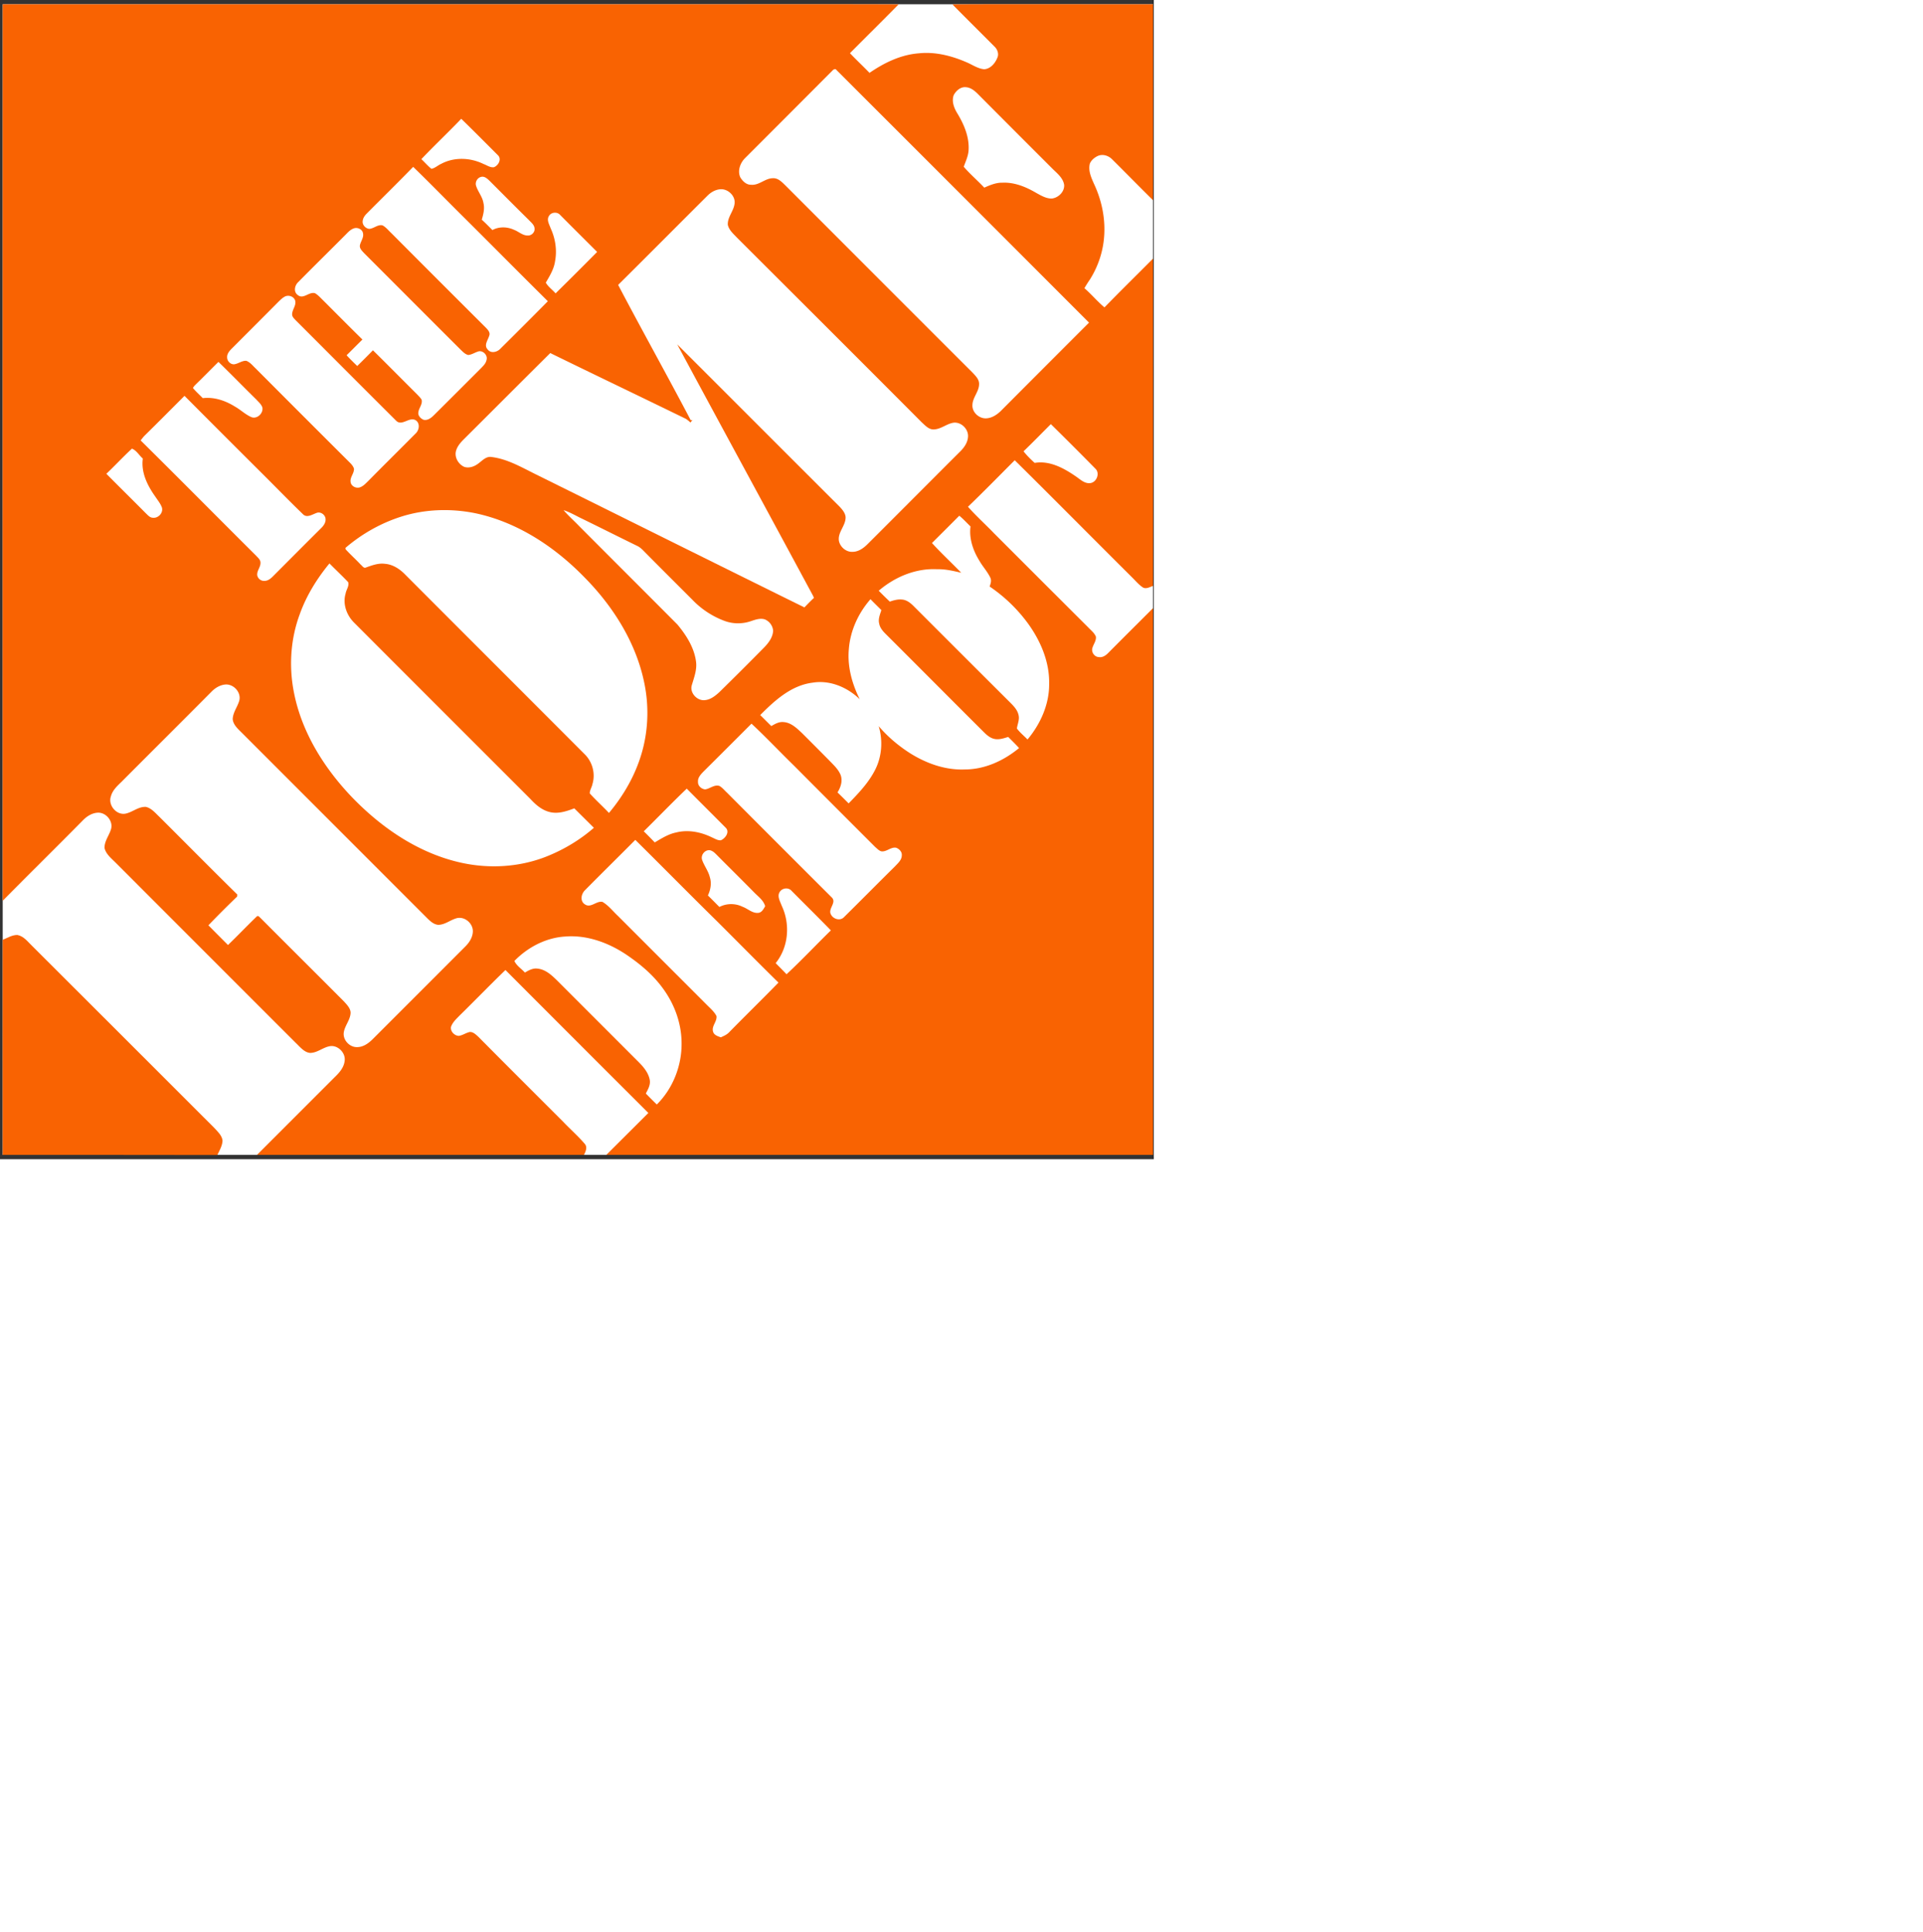<svg width="227" height="228" xmlns="http://www.w3.org/2000/svg" style="transform:scale(0.6);">
<rect width="100%" height="100%" fill="#333333" stroke="none"/>
<g fill="none">
<path fill="#FFF" d="M.532.834h226.317v226.317H.532z"/>
<path d="M.532.834H142.53c11.431 0 22.863-.024 34.27.023-3.161 3.208-6.394 6.393-9.577 9.602 1.258 1.33 2.589 2.566 3.849 3.873 2.9-1.996 6.179-3.588 9.744-3.85 3.208-.333 6.441.499 9.387 1.783 1.117.475 2.163 1.235 3.422 1.354 1.236-.071 2.163-1.164 2.591-2.258.356-.759.023-1.663-.57-2.21-2.757-2.78-5.538-5.513-8.271-8.294 13.166-.071 26.332 0 39.475-.023 0 12.833.023 25.69 0 38.547-2.709-2.661-5.348-5.371-8.034-8.032-.713-.738-1.876-1.118-2.851-.666-.642.309-1.26.808-1.545 1.497-.357 1.379.262 2.733.808 3.968 1.664 3.518 2.401 7.487 1.902 11.361-.333 2.638-1.284 5.228-2.71 7.486-.38.546-.736 1.116-1.069 1.688 1.378 1.187 2.543 2.613 3.945 3.778 3.137-3.232 6.369-6.393 9.554-9.602 0 21.46.023 42.921 0 64.381-.619.214-1.308.642-1.95.332-.855-.546-1.497-1.354-2.21-2.043-7.7-7.653-15.329-15.377-23.052-23.005-3.066 3.066-6.083 6.155-9.198 9.15 1.641 1.853 3.471 3.493 5.182 5.275 6.179 6.18 12.357 12.359 18.561 18.537.522.547 1.14 1.023 1.425 1.736.095.784-.451 1.449-.665 2.162-.309.832.357 1.83 1.236 1.853.784.144 1.45-.38 1.949-.902 2.899-2.924 5.822-5.823 8.722-8.723v107.539H119.287c2.757-2.756 5.514-5.49 8.271-8.247a15855.845 15855.845 0 0 1-28.115-28.114c-3.065 2.947-6.012 6.013-9.054 8.983-.642.666-1.355 1.307-1.663 2.21-.143.879.665 1.711 1.52 1.759.761-.095 1.402-.595 2.163-.761.665-.046 1.189.476 1.663.904 5.562 5.608 11.147 11.17 16.732 16.755 1.401 1.472 2.923 2.803 4.229 4.325.595.665.191 1.52-.142 2.186H50.559l15.185-15.186c.95-.903 1.925-1.948 2.067-3.327.214-1.592-1.401-3.185-2.994-2.852-1.331.261-2.423 1.307-3.802 1.307-.879-.071-1.545-.713-2.139-1.283-12.097-12.073-24.169-24.169-36.242-36.243-.808-.807-1.782-1.591-2.068-2.757-.047-1.377.927-2.495 1.284-3.754.451-1.592-1.046-3.328-2.663-3.208-1.116.071-2.114.712-2.874 1.497-5.229 5.3-10.552 10.528-15.781 15.828C.508 118.4.532 59.606.532.834" fill="#F96302"/>
<path d="M163.776 13.881c.214-.237.594-.452.808-.095a49488.629 49488.629 0 0 1 49.67 49.669 11945.554 11945.554 0 0 0-17.42 17.444c-.761.713-1.688 1.307-2.733 1.378-1.45.12-2.9-1.188-2.781-2.662.048-1.449 1.283-2.566 1.307-4.04.048-.927-.665-1.615-1.259-2.258-12.287-12.262-24.55-24.548-36.837-36.836-.689-.665-1.449-1.497-2.495-1.425-1.545.023-2.709 1.449-4.277 1.283-.904.023-1.641-.69-2.092-1.426-.618-1.283-.048-2.828.88-3.778 5.751-5.752 11.502-11.503 17.229-17.254m23.861 4.824c.475-.879 1.378-1.687 2.447-1.545 1.188.096 2.044 1.069 2.828 1.854a8356.34 8356.34 0 0 0 14.26 14.283c.903.88 1.972 1.735 2.186 3.042.119 1.354-1.117 2.566-2.424 2.709-1.093.024-2.091-.57-3.041-1.093-2.021-1.188-4.302-2.139-6.703-2.02-1.236-.024-2.423.475-3.541.974-1.307-1.402-2.804-2.661-4.04-4.111.38-1.069.879-2.091.951-3.233.167-2.589-.879-5.061-2.187-7.224-.665-1.069-1.188-2.401-.736-3.636M82.902 31.301c2.568-2.709 5.277-5.252 7.843-7.938 2.448 2.376 4.824 4.777 7.225 7.177.784.761.071 2.044-.808 2.353-.737.095-1.379-.404-2.044-.642-2.566-1.259-5.751-1.401-8.317-.023-.666.285-1.213.855-1.926.974-.713-.57-1.307-1.283-1.973-1.901m-1.615 1.52c3.493 3.375 6.868 6.869 10.314 10.267 5.395 5.371 10.765 10.79 16.184 16.161a1152.46 1152.46 0 0 1-9.316 9.316c-.642.712-1.925 1.022-2.543.142-.76-.808.071-1.806.309-2.638.285-.618-.213-1.164-.618-1.591a7115.543 7115.543 0 0 1-18.632-18.633c-.57-.523-1.046-1.164-1.735-1.521-.95-.214-1.687.642-2.614.69-.713-.072-1.378-.784-1.283-1.522.047-.57.38-1.069.784-1.473 3.042-3.066 6.132-6.084 9.15-9.198m12.405 3.803c-.308-.784.238-1.734 1.07-1.853.618-.095 1.117.379 1.545.784 2.566 2.566 5.132 5.157 7.723 7.7.451.499 1.093.95 1.141 1.687.095.737-.618 1.45-1.378 1.378-.999 0-1.759-.784-2.662-1.117-1.331-.617-2.947-.665-4.254.048-.689-.689-1.379-1.402-2.092-2.044.31-1.046.595-2.162.333-3.256-.19-1.235-1.046-2.186-1.426-3.327m45.511 1.854c.642-.642 1.449-1.117 2.353-1.236 1.591-.237 3.255 1.307 2.947 2.923-.214 1.426-1.402 2.566-1.308 4.065.238 1.044 1.094 1.757 1.782 2.495 12.145 12.12 24.289 24.216 36.385 36.36.666.595 1.331 1.379 2.282 1.379 1.426 0 2.519-1.069 3.874-1.308 1.568-.26 3.113 1.284 2.922 2.853-.094 1.069-.736 1.996-1.472 2.732-6.109 6.084-12.193 12.216-18.3 18.3-.784.784-1.782 1.497-2.946 1.497-1.285.071-2.52-1.021-2.686-2.281-.167-1.664 1.378-2.9 1.33-4.564-.071-.784-.617-1.425-1.14-1.996-10.671-10.646-21.318-21.317-31.988-31.964 8.817 16.374 17.705 32.702 26.522 49.076.142.237.261.499.38.784-.641.593-1.259 1.235-1.877 1.877-17.658-8.697-35.292-17.492-52.926-26.213-2.78-1.378-5.537-2.994-8.674-3.374-1.046-.144-1.759.713-2.519 1.259-.785.618-1.831.998-2.804.689-1.165-.522-1.973-1.901-1.616-3.161.237-.855.831-1.568 1.449-2.187 5.704-5.679 11.384-11.382 17.088-17.039 8.887 4.349 17.799 8.603 26.712 12.953.285.213.593.427.855.712.143-.167.262-.333.404-.499l-.333.047c-4.681-8.912-9.6-17.705-14.283-26.617 5.894-5.846 11.717-11.716 17.587-17.562m-31.204 4.016c.428-.784 1.64-.879 2.21-.214 2.4 2.424 4.849 4.848 7.272 7.273a910.815 910.815 0 0 1-8.174 8.151c-.618-.713-1.451-1.283-1.926-2.115.784-1.331 1.616-2.686 1.83-4.254.404-2.163.048-4.444-.879-6.44-.262-.761-.832-1.64-.333-2.401m-39.902 3.565c.475-.499.998-1.022 1.687-1.188.69-.142 1.545.285 1.64 1.045.167.832-.451 1.522-.617 2.329-.096.642.427 1.094.807 1.522 6.346 6.344 12.667 12.69 19.013 19.011.428.405.879.904 1.497 1.046.76-.071 1.401-.57 2.139-.736.903-.096 1.734.879 1.449 1.734-.118.642-.617 1.118-1.045 1.569-3.09 3.09-6.18 6.179-9.269 9.245-.546.547-1.259 1.117-2.068.927-.451-.191-.831-.547-.998-.998-.237-1.046.88-1.902.618-2.948-.237-.403-.57-.713-.879-1.045-2.899-2.876-5.775-5.799-8.698-8.674a191.478 191.478 0 0 1-3.09 3.089c-.713-.689-1.426-1.379-2.091-2.115 1.045-1.022 2.068-2.067 3.114-3.09-2.568-2.518-5.111-5.086-7.653-7.629-.547-.522-1.022-1.092-1.664-1.472-1.164-.381-2.281 1.259-3.398.356-.904-.641-.618-1.926.119-2.591 3.113-3.161 6.273-6.25 9.387-9.387" fill="#FFF"/><path d="M55.929 58.394c.714-.453 1.783-.167 2.115.641.333.974-.546 1.806-.57 2.757-.024.499.38.855.689 1.188 6.583 6.584 13.143 13.166 19.726 19.725 1.187 1.283 2.709-.927 3.992.024.832.666.547 1.972-.166 2.59-3.09 3.114-6.203 6.179-9.269 9.292-.499.476-.998 1.046-1.687 1.26-.761.214-1.688-.262-1.782-1.069-.143-.95.713-1.688.665-2.615-.12-.404-.38-.736-.665-1.045A6697.122 6697.122 0 0 1 50.32 72.486c-.593-.546-1.092-1.236-1.877-1.521-.855-.047-1.568.595-2.4.689-.713.024-1.331-.618-1.355-1.306-.071-.738.452-1.331.951-1.83 3.089-3.09 6.178-6.18 9.245-9.269.332-.309.641-.618 1.045-.855M38.747 75.386c1.426-1.379 2.804-2.805 4.23-4.207 2.496 2.425 4.943 4.943 7.439 7.391.428.475.95.903 1.187 1.521.286 1.165-1.044 2.448-2.209 1.925-1.165-.523-2.091-1.45-3.209-2.068-1.877-1.164-4.064-1.901-6.297-1.639-.642-.665-1.355-1.284-1.925-1.996.189-.381.499-.642.784-.927M28.385 85.747c2.662-2.614 5.276-5.252 7.914-7.89a4525.2 4525.2 0 0 0 15.019 15.02c2.757 2.732 5.443 5.514 8.223 8.199.785.879 1.83.143 2.686-.167.855-.38 1.854.381 1.83 1.283 0 .618-.357 1.141-.76 1.57-3.232 3.208-6.417 6.416-9.625 9.625-.452.451-1.023.902-1.688.855-.737.072-1.45-.641-1.379-1.355.048-.76.642-1.378.642-2.139.048-.642-.499-1.046-.879-1.474-7.581-7.533-15.091-15.137-22.696-22.648.238-.309.452-.594.713-.879m178.359-2.329a771.351 771.351 0 0 1 8.77 8.769c.926.88.261 2.638-.975 2.829-1.141.166-2.02-.737-2.899-1.331-2.353-1.617-5.134-3.137-8.08-2.638-.785-.713-1.545-1.45-2.187-2.281 1.83-1.759 3.589-3.566 5.371-5.348M25.961 88.242c.88.333 1.426 1.331 2.139 1.949-.38 2.757.926 5.347 2.471 7.51.452.69.998 1.331 1.283 2.115.31 1.046-.712 2.139-1.758 2.02-.594 0-.998-.499-1.378-.855-2.591-2.615-5.204-5.181-7.795-7.795 1.711-1.617 3.304-3.351 5.038-4.944m52.878 13.405c4.729-1.522 9.862-1.688 14.734-.69 8.271 1.759 15.59 6.607 21.437 12.619 5.727 5.799 10.29 13.072 11.835 21.175.855 4.444.665 9.102-.617 13.451-1.26 4.302-3.543 8.271-6.418 11.693-1.236-1.307-2.59-2.519-3.779-3.85 0-.642.404-1.189.524-1.806.641-2.091 0-4.444-1.593-5.966-11.739-11.763-23.527-23.527-35.268-35.291-1.069-1.093-2.423-1.972-3.968-2.091-1.26-.166-2.496.285-3.684.712-.476.262-.784-.331-1.093-.57-.951-1.021-1.997-1.948-2.947-2.994 0-.071-.024-.214-.024-.285 3.161-2.709 6.869-4.824 10.861-6.107m32.036-1.308c1.093.356 2.091.903 3.113 1.426 3.827 1.854 7.628 3.779 11.479 5.656.332.167.641.428.927.689 3.231 3.28 6.488 6.512 9.743 9.768a16.91 16.91 0 0 0 6.369 4.23c1.687.642 3.589.642 5.276.047.856-.285 1.783-.617 2.686-.332a2.665 2.665 0 0 1 1.639 2.234c-.071 1.307-.903 2.4-1.782 3.303a765.314 765.314 0 0 1-8.793 8.77c-.784.713-1.687 1.449-2.781 1.568-1.568.237-3.113-1.425-2.638-2.947.452-1.545 1.07-3.113.809-4.729-.381-2.71-1.926-5.11-3.637-7.177-6.44-6.464-12.904-12.905-19.368-19.393-.999-1.046-2.092-1.996-3.042-3.113m72.483 6.464c1.784-1.782 3.589-3.565 5.372-5.37.784.641 1.473 1.402 2.21 2.115-.309 2.376.5 4.728 1.735 6.725.641 1.141 1.568 2.115 2.139 3.303.309.571.095 1.212-.119 1.782a30.553 30.553 0 0 1 7.724 7.51c2.4 3.399 4.087 7.439 3.992 11.669.024 4.017-1.711 7.866-4.254 10.908-.689-.713-1.497-1.354-2.092-2.162.12-.88.547-1.735.333-2.614-.237-1.141-1.117-1.949-1.901-2.734-6.273-6.25-12.524-12.499-18.774-18.75-.618-.618-1.355-1.188-2.235-1.259-.831-.096-1.663.142-2.423.403-.737-.688-1.473-1.426-2.186-2.139 3.16-2.709 7.271-4.444 11.478-4.23 1.616-.047 3.185.333 4.753.689-1.901-1.972-3.922-3.826-5.752-5.846m-124.363 13.95c1.307-3.636 3.374-6.963 5.822-9.934 1.212 1.237 2.496 2.424 3.684 3.684.237.761-.38 1.474-.499 2.234-.618 2.044.19 4.278 1.688 5.751 11.549 11.574 23.123 23.124 34.697 34.697 1.117 1.213 2.471 2.353 4.182 2.615 1.521.238 3.019-.285 4.421-.808 1.283 1.283 2.567 2.543 3.85 3.826-2.805 2.448-6.061 4.373-9.53 5.728-5.229 2.019-11.075 2.352-16.565 1.141-8.342-1.831-15.685-6.845-21.555-12.953-5.418-5.679-9.792-12.643-11.336-20.415-1.045-5.156-.712-10.622 1.141-15.566m108.013 6.869c.286-3.612 1.878-7.058 4.255-9.768.688.713 1.426 1.426 2.138 2.139-.261.856-.666 1.759-.427 2.661.142.809.688 1.451 1.259 2.021 6.274 6.25 12.5 12.524 18.775 18.774.736.713 1.449 1.569 2.495 1.854.951.262 1.925-.072 2.851-.357.714.714 1.451 1.427 2.14 2.187-2.995 2.471-6.726 4.207-10.671 4.207-3.826.166-7.581-1.189-10.765-3.185-2.306-1.473-4.421-3.256-6.179-5.324.831 2.781.642 5.895-.666 8.509-1.283 2.566-3.279 4.658-5.252 6.678-.713-.713-1.45-1.451-2.187-2.163.619-.999 1.023-2.187.642-3.351-.451-1.189-1.426-2.044-2.281-2.947a1071.462 1071.462 0 0 0-5.324-5.347c-1.045-.975-2.163-2.092-3.66-2.187-.879-.094-1.663.357-2.4.785-.736-.713-1.449-1.45-2.186-2.162 2.851-2.876 6.107-5.847 10.29-6.37 3.422-.571 6.868.903 9.292 3.256-1.521-3.042-2.471-6.465-2.139-9.91m-125.267 8.294c.713-.689 1.64-1.212 2.638-1.283 1.64-.096 3.138 1.615 2.685 3.208-.356 1.212-1.235 2.281-1.283 3.589.095 1.14 1.046 1.948 1.807 2.709l36.598 36.598c.571.547 1.212 1.093 2.02 1.164 1.378 0 2.448-1.021 3.755-1.33 1.568-.309 3.137 1.117 3.066 2.685-.048 1.07-.642 2.044-1.379 2.804L73.23 204.479c-.808.784-1.806 1.473-2.97 1.473-1.426.048-2.757-1.306-2.639-2.757.144-1.425 1.331-2.566 1.356-4.04-.048-.879-.738-1.545-1.284-2.162-5.466-5.49-10.956-10.933-16.398-16.398-.214-.166-.499-.642-.808-.31-1.901 1.83-3.731 3.756-5.633 5.585-1.283-1.283-2.566-2.566-3.85-3.873a180.625 180.625 0 0 1 5.656-5.656c0-.096.025-.309.025-.405-5.158-5.061-10.22-10.195-15.353-15.304-.784-.737-1.522-1.663-2.614-1.925-1.497-.096-2.662 1.069-4.064 1.331-1.806.309-3.446-1.735-2.828-3.423.309-1.188 1.259-2.044 2.091-2.851 5.941-5.965 11.906-11.883 17.824-17.848m106.112 6.417c2.852 2.661 5.538 5.513 8.342 8.246 5.324 5.347 10.671 10.694 16.018 16.041.38.31.736.737 1.235.832 1.023.096 1.83-.903 2.853-.713.618.214 1.187.809 1.117 1.497 0 .927-.785 1.569-1.356 2.187-3.35 3.304-6.654 6.654-10.004 9.958-.737.808-2.116.404-2.567-.499-.665-1.117 1.141-2.306.191-3.327a8207.186 8207.186 0 0 1-20.653-20.653c-.499-.451-.926-1.021-1.521-1.331-1.022-.285-1.83.571-2.78.69-.737-.071-1.45-.713-1.403-1.474-.071-.832.547-1.472 1.069-2.019 3.162-3.138 6.323-6.298 9.459-9.435m-21.198 21.175c2.827-2.781 5.584-5.656 8.46-8.39 2.543 2.567 5.11 5.11 7.653 7.676.855.832-.048 2.092-.927 2.472-.618.071-1.189-.309-1.736-.546-2.185-1.071-4.705-1.593-7.105-.975-1.521.309-2.852 1.164-4.183 1.948-.713-.736-1.425-1.472-2.162-2.185m-11.551 11.573c3.281-3.327 6.608-6.583 9.887-9.887 5.323 5.253 10.575 10.6 15.923 15.852 4.088 4.064 8.128 8.176 12.239 12.216-3.184 3.279-6.463 6.464-9.649 9.719-.451.5-1.093.785-1.687 1.046-.594-.213-1.331-.427-1.521-1.092-.356-1.118.808-1.997.666-3.09-.476-.927-1.308-1.593-2.021-2.329l-17.325-17.326c-1.021-.95-1.877-2.09-3.089-2.803-1.212-.239-2.305 1.306-3.469.474-.998-.641-.713-2.067.046-2.78m23.053-5.893c-.38-.975.523-2.116 1.545-1.95.475.119.831.428 1.164.761 2.495 2.52 5.015 4.991 7.487 7.51.807.832 1.853 1.545 2.186 2.733-.309.523-.642 1.236-1.354 1.307-1.166.119-2.021-.808-3.067-1.189a5.104 5.104 0 0 0-4.586.025c-.76-.761-1.497-1.522-2.258-2.258.523-1.117.761-2.4.38-3.589-.285-1.212-1.093-2.21-1.497-3.35m15.281 6.202c.499-.76 1.711-.879 2.305-.166 2.567 2.591 5.182 5.157 7.724 7.771-2.923 2.852-5.727 5.846-8.722 8.627-.688-.737-1.426-1.45-2.139-2.187 2.543-3.136 2.9-7.676 1.189-11.288-.31-.856-.975-1.902-.357-2.757" fill="#FFF"/><path d="M.532 184.849c.95-.38 1.854-.975 2.9-.951 1.259.238 2.044 1.355 2.922 2.186 11.955 11.907 23.861 23.837 35.791 35.743.665.738 1.521 1.474 1.64 2.52-.048 1.021-.595 1.925-1.021 2.828-14.094-.024-28.162-.024-42.232-.024 0-14.093-.024-28.21 0-42.302" fill="#F96302"/><path d="M111.16 184.207c4.23-.356 8.437 1.164 11.93 3.47 2.733 1.83 5.276 3.945 7.224 6.583 2.33 3.113 3.755 6.916 3.78 10.837.07 4.468-1.688 8.983-4.872 12.143a88.187 88.187 0 0 1-2.163-2.162c.427-.807.926-1.663.784-2.614-.237-1.426-1.212-2.591-2.187-3.565l-16.041-16.042c-1.093-1.069-2.329-2.234-3.945-2.352-.879-.095-1.664.356-2.4.784-.69-.761-1.64-1.331-2.068-2.281 2.614-2.686 6.179-4.564 9.958-4.801z" fill="#FFF"/></g></svg>